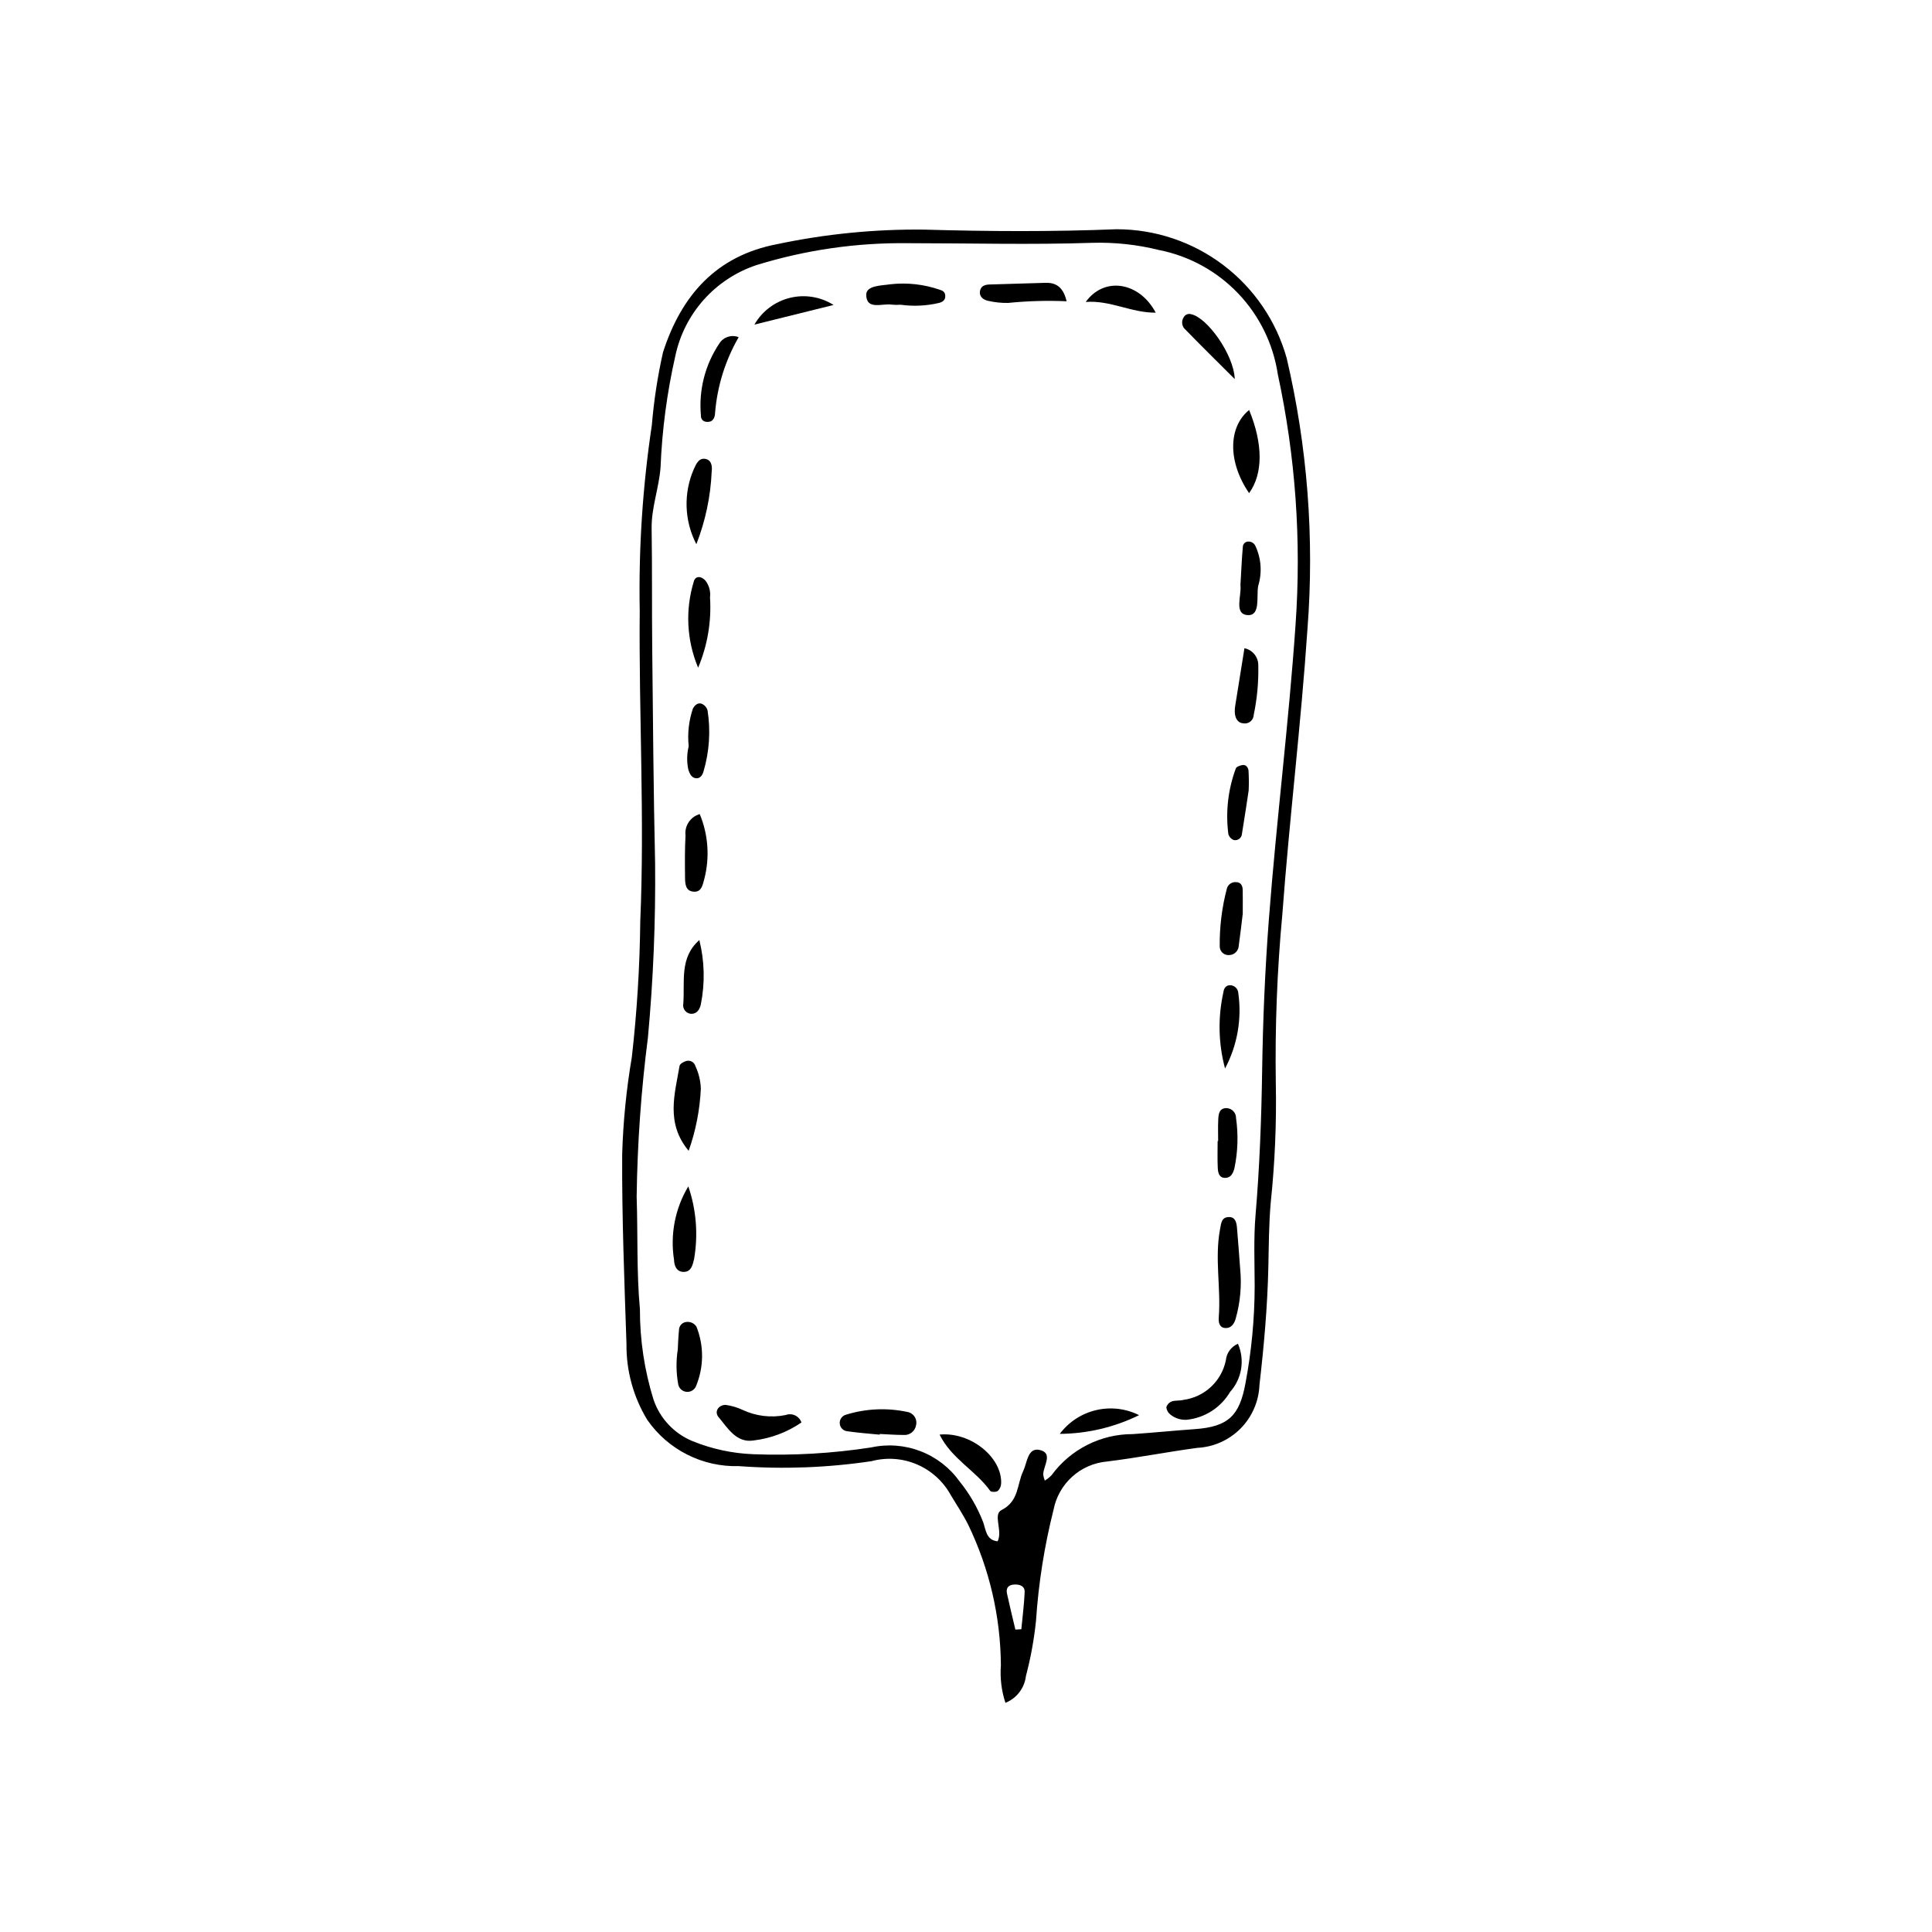 <?xml version="1.0" encoding="UTF-8"?>
<!-- Uploaded to: SVG Repo, www.svgrepo.com, Generator: SVG Repo Mixer Tools -->
<svg fill="#000000" width="800px" height="800px" version="1.1" viewBox="144 144 512 512" xmlns="http://www.w3.org/2000/svg">
 <g>
  <path d="m410.45 595.27c-1.055-3.207-1.461-6.594-1.203-9.961-0.09-12.867-3.035-25.559-8.621-37.152-1.383-2.797-3.152-5.406-4.75-8.098-2.008-3.586-5.156-6.402-8.945-8.004-3.785-1.602-8-1.895-11.973-0.832-11.629 1.738-23.414 2.18-35.141 1.316-9.633 0.277-18.758-4.32-24.262-12.23-3.707-6.074-5.621-13.066-5.531-20.18-0.562-16.738-1.227-33.488-1.141-50.23v0.004c0.254-8.637 1.113-17.242 2.562-25.762 1.359-11.961 2.106-23.984 2.234-36.023 1.18-27.445-0.402-54.898-0.141-82.344h-0.004c-0.305-16.43 0.77-32.852 3.211-49.098 0.539-6.508 1.531-12.969 2.965-19.34 4.879-15.098 14.125-25.551 30.219-28.629h0.004c12.809-2.711 25.879-4.004 38.969-3.859 17.008 0.492 34.062 0.586 51.062-0.102v0.004c10.203 0.008 20.125 3.348 28.254 9.516 8.129 6.172 14.02 14.828 16.77 24.652 5.5 23.465 7.359 47.637 5.512 71.668-1.707 25.332-4.809 50.543-6.676 75.848h-0.004c-1.379 14.863-1.949 29.789-1.715 44.715 0.203 10.465-0.238 20.93-1.328 31.34-0.52 5.75-0.523 11.496-0.648 17.219-0.23 10.496-1.156 20.906-2.359 31.312-0.164 4.336-1.945 8.453-4.992 11.539-3.051 3.086-7.141 4.918-11.473 5.137-8.012 1.078-15.961 2.648-23.984 3.625h-0.004c-3.418 0.312-6.641 1.723-9.188 4.027-2.543 2.301-4.273 5.367-4.926 8.738-2.434 9.645-3.988 19.492-4.648 29.414-0.508 4.949-1.402 9.852-2.672 14.66-0.371 3.184-2.457 5.914-5.434 7.109zm10.43-58.898c0.66-0.398 1.27-0.879 1.801-1.438 5.027-6.859 13.031-10.906 21.539-10.883 5.465-0.375 10.934-0.926 16.41-1.316 8.918-0.633 11.859-3.574 13.434-12.164 1.605-8.488 2.418-17.109 2.438-25.75-0.016-6.277-0.297-12.59 0.23-18.828 1.082-12.777 1.559-25.559 1.75-38.379 0.199-13.344 0.766-26.703 1.785-40.012 1.996-26.074 5.277-52.027 7.074-78.137h-0.004c1.574-22.203-0.012-44.516-4.703-66.273-1.215-8.062-4.894-15.559-10.531-21.453-5.637-5.894-12.957-9.906-20.961-11.484-5.789-1.438-11.742-2.078-17.703-1.906-16.23 0.543-32.461 0.102-48.691 0.098v0.004c-13.633-0.184-27.211 1.77-40.238 5.789-10.957 3.633-19.16 12.809-21.543 24.102-2.199 9.684-3.508 19.547-3.91 29.469-0.406 5.519-2.453 10.703-2.367 16.273 0.164 10.715 0.047 21.438 0.16 32.152 0.195 18.824 0.336 37.648 0.762 56.465 0.152 15.438-0.48 30.875-1.902 46.246-1.801 14.004-2.797 28.098-2.988 42.211 0.34 9.938-0.043 19.926 0.867 29.801v0.004c-0.02 8.117 1.195 16.191 3.602 23.941 1.703 5.019 5.508 9.051 10.422 11.043 5.094 2.062 10.504 3.223 15.992 3.434 10.457 0.402 20.922-0.199 31.262-1.797 4.367-0.957 8.918-0.609 13.086 1 4.172 1.605 7.777 4.402 10.371 8.039 2.617 3.238 4.715 6.863 6.219 10.746 0.719 1.949 0.742 4.797 3.844 5.094 1.398-2.836-1.328-7.086 1.031-8.285 4.68-2.383 4.055-6.793 5.734-10.312 1.059-2.211 1.18-6.273 4.293-5.629 3.785 0.781 1.051 4.207 1.016 6.516v-0.004c0.074 0.559 0.215 1.102 0.422 1.625zm-7.797 39.484 1.582-0.09c0.309-3.277 0.738-6.547 0.879-9.832 0.066-1.555-1.184-2.074-2.652-2.023-1.613 0.055-2.363 0.867-2.023 2.43 0.688 3.188 1.469 6.348 2.215 9.516z"/>
  <path d="m472.66 480.27c0.43 4.43 0.023 8.898-1.188 13.18-0.363 1.301-1.145 2.523-2.625 2.496-1.711-0.027-1.965-1.504-1.863-2.816 0.609-7.777-1.121-15.574 0.336-23.359 0.316-1.68 0.391-3.231 2.406-3.242 1.648-0.008 1.965 1.477 2.082 2.793 0.324 3.644 0.57 7.297 0.852 10.949z"/>
  <path d="m475.03 252.65c3.711 9.039 3.711 16.887-0.004 22.035-5.625-8.188-5.625-17.465 0.004-22.035z"/>
  <path d="m472.07 500.11c1.867 4.297 1.051 9.289-2.09 12.77-2.43 4.129-6.676 6.863-11.441 7.371-1.582 0.113-3.148-0.383-4.379-1.383-0.609-0.469-0.996-1.164-1.07-1.926 0.211-0.711 0.746-1.285 1.441-1.547 0.957-0.336 2.09-0.133 3.078-0.41 5.606-0.738 10.121-4.949 11.254-10.484 0.18-1.941 1.41-3.629 3.207-4.391z"/>
  <path d="m326.5 448.98c-6.137-7.371-3.676-15.027-2.41-22.516 0.09-0.527 1.082-1.105 1.754-1.285 0.504-0.152 1.047-0.094 1.508 0.16 0.457 0.254 0.797 0.684 0.938 1.188 0.883 1.879 1.371 3.918 1.441 5.988-0.262 5.617-1.348 11.164-3.231 16.465z"/>
  <path d="m356.39 520.97c-3.789 2.598-8.152 4.234-12.711 4.773-4.543 0.707-6.832-3.312-9.273-6.219-1.156-1.375-0.043-3.211 1.898-3.215v0.004c1.539 0.211 3.039 0.648 4.449 1.305 3.566 1.684 7.582 2.168 11.445 1.383 0.816-0.309 1.723-0.273 2.512 0.098 0.789 0.371 1.398 1.047 1.68 1.871z"/>
  <path d="m377.11 524.2c-2.852-0.285-5.719-0.488-8.555-0.902-1.074-0.094-1.926-0.953-2.012-2.035-0.09-1.086 0.613-2.082 1.672-2.356 5.242-1.621 10.809-1.875 16.176-0.742 0.793 0.121 1.504 0.566 1.953 1.23 0.453 0.664 0.609 1.488 0.43 2.269-0.254 1.633-1.742 2.781-3.383 2.613-2.086-0.004-4.176-0.164-6.262-0.258z"/>
  <path d="m393 524.18c8.27-0.781 16.562 6.066 16.316 12.902h-0.004c-0.012 0.77-0.328 1.5-0.879 2.035-0.453 0.336-1.781 0.32-2.031-0.035-3.812-5.352-10.246-8.488-13.402-14.902z"/>
  <path d="m326.41 458.4c2.121 6.203 2.644 12.844 1.523 19.305-0.371 1.492-0.719 3.293-2.656 3.359-1.953 0.066-2.617-1.613-2.648-3.18-1.066-6.738 0.273-13.637 3.781-19.484z"/>
  <path d="m328.54 288.22c-3.219-6.219-3.453-13.559-0.641-19.969 0.625-1.355 1.363-3.113 3.285-2.574 1.445 0.406 1.574 2.027 1.422 3.32l-0.004-0.004c-0.285 6.59-1.66 13.086-4.062 19.227z"/>
  <path d="m329.44 359.75c2.266 5.453 2.688 11.5 1.199 17.219-0.422 1.527-0.715 3.375-2.606 3.344-2.477-0.043-2.477-2.223-2.492-4.016-0.039-3.629-0.07-7.266 0.129-10.887-0.309-2.559 1.293-4.961 3.769-5.66z"/>
  <path d="m323.62 501.61c0.035-0.648 0.109-2.969 0.328-5.273 0.07-1.074 0.922-1.93 1.996-2.008 1.043-0.117 2.062 0.375 2.629 1.262 2.019 5.082 1.973 10.754-0.141 15.801-0.434 0.973-1.438 1.562-2.496 1.461-1.062-0.098-1.941-0.863-2.184-1.902-0.57-3.082-0.617-6.238-0.133-9.34z"/>
  <path d="m382.68 224.76c-0.773 0.055-1.551 0.047-2.324-0.023-2.512-0.418-6.711 1.547-6.797-2.555-0.055-2.562 4.012-2.481 6.445-2.852h-0.004c4.387-0.488 8.824 0.004 12.996 1.438 0.727 0.211 1.402 0.531 1.496 1.465 0.137 1.344-0.762 1.848-1.785 2.078-3.289 0.758-6.688 0.91-10.027 0.449z"/>
  <path d="m426.66 223.84c-5.168-0.23-10.348-0.082-15.496 0.438-1.816 0.035-3.633-0.16-5.402-0.578-1.219-0.293-2.41-1.148-2.012-2.769 0.293-1.184 1.355-1.5 2.426-1.535 4.961-0.168 9.922-0.277 14.879-0.445 3.113-0.105 4.809 1.473 5.606 4.891z"/>
  <path d="m468.65 427.16c-1.773-6.594-1.926-13.516-0.441-20.18 0.113-1.086 0.715-2.004 1.996-1.879v0.004c1.078 0.125 1.91 1.016 1.961 2.102 0.965 6.856-0.266 13.84-3.516 19.953z"/>
  <path d="m473.34 386.16c-0.277 2.258-0.621 5.359-1.059 8.445-0.047 1.367-1.152 2.465-2.519 2.5-0.656 0.062-1.305-0.16-1.785-0.609-0.484-0.445-0.75-1.078-0.738-1.734-0.055-5.191 0.59-10.359 1.918-15.375 0.328-1.039 1.332-1.707 2.414-1.609 1.266 0.012 1.738 0.93 1.758 2.066 0.039 1.816 0.012 3.637 0.012 6.316z"/>
  <path d="m329.01 320.94c-3.047-7.258-3.449-15.355-1.133-22.879 0.402-1.488 1.969-1.449 3.059-0.199 0.984 1.258 1.426 2.856 1.227 4.438 0.41 6.375-0.668 12.758-3.152 18.641z"/>
  <path d="m326.51 341.77c-0.352-3.371 0.027-6.777 1.117-9.988 0.426-0.828 1.344-1.777 2.516-1.203v0.004c0.664 0.336 1.156 0.934 1.363 1.645 0.852 5.426 0.484 10.969-1.074 16.234-0.324 1.117-0.988 1.961-2.141 1.762-1.082-0.188-1.547-1.242-1.875-2.266h-0.004c-0.434-2.043-0.398-4.16 0.098-6.188z"/>
  <path d="m424.85 523.99c2.371-3.156 5.773-5.383 9.613-6.289s7.879-0.438 11.406 1.328c-6.543 3.215-13.727 4.91-21.02 4.961z"/>
  <path d="m339.75 233.36c-3.551 6.164-5.691 13.043-6.254 20.137-0.066 1.406-0.711 2.516-2.398 2.285l-0.004-0.004c-0.805-0.082-1.398-0.793-1.336-1.602-0.637-6.769 1.094-13.551 4.898-19.184 1.082-1.699 3.227-2.387 5.094-1.633z"/>
  <path d="m473.79 315.79c2.141 0.43 3.676 2.312 3.668 4.496 0.102 4.422-0.305 8.844-1.211 13.18-0.023 0.656-0.324 1.277-0.828 1.703-0.504 0.426-1.164 0.625-1.816 0.539-1.547-0.09-2.184-1.242-2.344-2.613-0.062-0.777-0.02-1.559 0.129-2.328 0.762-4.848 1.551-9.695 2.402-14.977z"/>
  <path d="m474.91 353.47c-0.438 2.859-1.062 7.188-1.781 11.5-0.031 0.516-0.285 0.996-0.695 1.312-0.406 0.316-0.934 0.441-1.445 0.344-0.707-0.258-1.25-0.84-1.461-1.562-0.762-5.875-0.086-11.848 1.969-17.402 0.145-0.469 1.172-0.84 1.836-0.93 0.891-0.121 1.434 0.711 1.527 1.41l0.004-0.004c0.109 1.777 0.125 3.555 0.047 5.332z"/>
  <path d="m471.22 244.46c-4.977-4.969-9.262-9.18-13.441-13.492v0.004c-0.637-0.859-0.668-2.027-0.074-2.918 0.387-0.695 1.215-1.023 1.977-0.777 4.191 0.848 11.285 10.602 11.539 17.184z"/>
  <path d="m329.33 393.13c1.398 5.586 1.531 11.414 0.395 17.059-0.285 1.285-1.012 2.5-2.512 2.488-0.66-0.023-1.277-0.336-1.688-0.855-0.41-0.516-0.57-1.188-0.445-1.836 0.449-5.832-1.078-12.191 4.25-16.855z"/>
  <path d="m472.71 299.36c0.273-4.641 0.387-7.496 0.648-10.332v-0.004c-0.012-0.391 0.133-0.773 0.406-1.059 0.27-0.281 0.645-0.445 1.039-0.449 0.777-0.027 1.5 0.395 1.855 1.086 1.578 3.324 1.859 7.121 0.781 10.641-0.543 2.789 0.699 7.957-2.781 7.769-3.688-0.203-1.637-5.039-1.918-7.891-0.047-0.508 0.086-1.035-0.031 0.238z"/>
  <path d="m466.82 446.39c0-1.824-0.062-3.648 0.02-5.469 0.066-1.559 0.16-3.359 2.352-3.246 1.363 0.121 2.402 1.277 2.375 2.648 0.621 4.394 0.48 8.863-0.418 13.207-0.324 1.305-0.891 2.59-2.418 2.621-1.73 0.035-1.957-1.469-2.016-2.738-0.109-2.34-0.031-4.684-0.031-7.027z"/>
  <path d="m364.91 224.82-20.992 5.207 0.004 0.004c2.031-3.547 5.418-6.106 9.383-7.09 3.965-0.984 8.156-0.305 11.605 1.879z"/>
  <path d="m450.28 226.86c-6.453 0.062-12.023-3.344-18.547-2.84 4.926-6.844 14.227-5.309 18.547 2.84z"/>
 </g>
</svg>